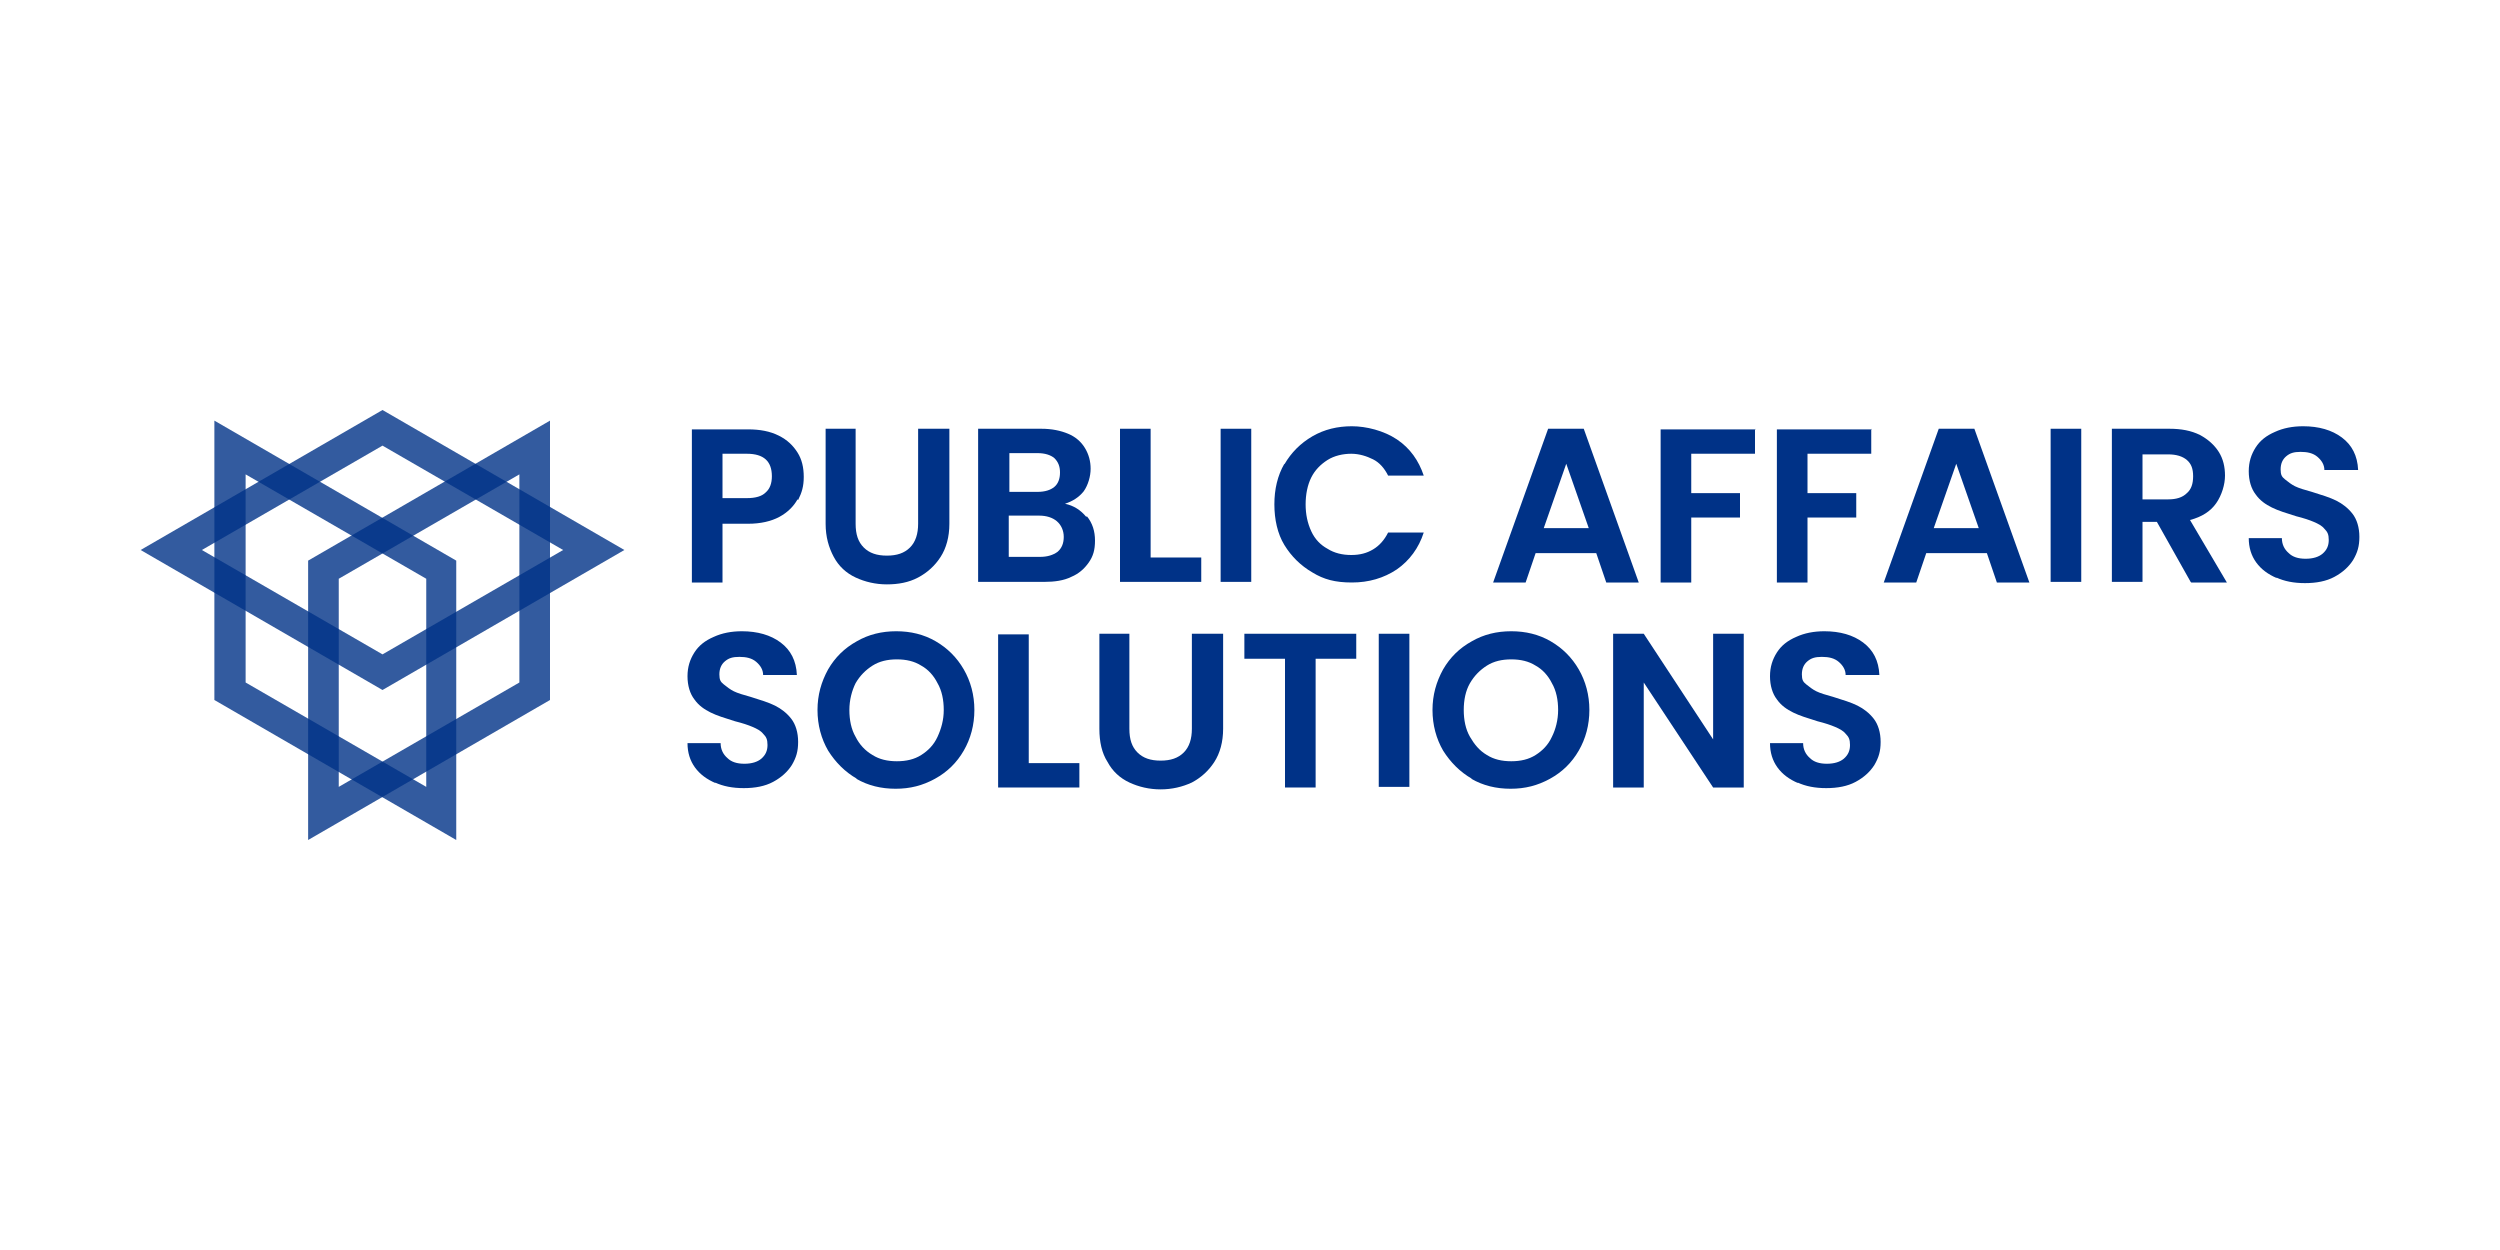 <?xml version="1.0" encoding="UTF-8"?>
<svg id="Layer_2" data-name="Layer 2" xmlns="http://www.w3.org/2000/svg" version="1.1" viewBox="0 0 400 200">
  <defs>
    <style>
      .cls-1 {
        opacity: .8;
      }

      .cls-2 {
        fill: #003287;
        stroke-width: 0px;
      }
    </style>
  </defs>
  <g id="Logo_Landscape" data-name="Logo Landscape">
    <g id="Blue">
      <g>
        <g class="cls-1">
          <path class="cls-2" d="M39.3,75.9l28.9,16.7v33.3l-28.9-16.7v-33.3M34.3,67.3v44.7l38.7,22.4v-44.7l-38.7-22.4h0Z"/>
        </g>
        <g class="cls-1">
          <path class="cls-2" d="M61.2,71.3l28.9,16.7-28.9,16.7-28.9-16.7,28.9-16.7M61.2,65.6l-38.7,22.4,38.7,22.4,38.7-22.4-38.7-22.4h0Z"/>
        </g>
        <g class="cls-1">
          <path class="cls-2" d="M83.1,75.9v33.3l-28.9,16.7v-33.3l28.9-16.7M88,67.3l-38.7,22.4v44.7l38.7-22.4v-44.7h0Z"/>
        </g>
      </g>
      <g>
        <path class="cls-2" d="M127.6,79.9c-.6,1.1-1.6,2.1-2.9,2.8-1.3.7-3,1.1-5,1.1h-4.1v9.4h-4.9v-24.5h9c1.9,0,3.5.3,4.9,1s2.3,1.6,3,2.7c.7,1.1,1,2.4,1,3.9s-.3,2.5-.9,3.7ZM122.5,78.8c.7-.6,1-1.5,1-2.6,0-2.4-1.3-3.6-4-3.6h-3.9v7.1h3.9c1.4,0,2.4-.3,3-.9h0Z"/>
        <path class="cls-2" d="M136.9,68.6v15.2c0,1.7.4,2.9,1.3,3.8.9.9,2.1,1.3,3.7,1.3s2.8-.4,3.7-1.3c.9-.9,1.3-2.2,1.3-3.8v-15.2h5v15.2c0,2.1-.5,3.9-1.4,5.3-.9,1.4-2.1,2.5-3.6,3.3s-3.2,1.1-5,1.1-3.5-.4-5-1.1-2.7-1.8-3.5-3.3-1.3-3.2-1.3-5.3v-15.2h4.9Z"/>
        <path class="cls-2" d="M173.9,82.6c.9,1.1,1.3,2.4,1.3,3.9s-.3,2.5-1,3.5-1.6,1.8-2.8,2.3c-1.2.6-2.7.8-4.3.8h-10.6v-24.5h10.1c1.7,0,3.1.3,4.3.8s2.1,1.3,2.7,2.3c.6,1,.9,2.1.9,3.3s-.4,2.6-1.1,3.6c-.8,1-1.8,1.6-3,2,1.4.3,2.5,1,3.4,2.1h0ZM161.5,78.7h4.5c1.2,0,2.1-.3,2.7-.8s.9-1.3.9-2.3-.3-1.7-.9-2.3c-.6-.5-1.5-.8-2.7-.8h-4.5s0,6.2,0,6.2ZM169.2,88.3c.7-.6,1-1.4,1-2.4s-.4-1.9-1.1-2.5c-.7-.6-1.7-.9-2.8-.9h-4.9v6.6h5c1.2,0,2.1-.3,2.8-.8h0Z"/>
        <path class="cls-2" d="M184.1,89.2h8.1v3.9h-13v-24.5h4.9v20.6h0Z"/>
        <path class="cls-2" d="M200.2,68.6v24.5h-4.9v-24.5h4.9Z"/>
        <path class="cls-2" d="M205.5,74.3c1.1-1.9,2.6-3.4,4.5-4.5,1.9-1.1,4-1.6,6.3-1.6s5.1.7,7.2,2.1c2.1,1.4,3.5,3.4,4.3,5.8h-5.7c-.6-1.2-1.4-2.1-2.4-2.6s-2.2-.9-3.5-.9-2.7.3-3.8,1c-1.1.7-2,1.6-2.6,2.8-.6,1.2-.9,2.7-.9,4.3s.3,3,.9,4.3,1.5,2.2,2.6,2.8c1.1.7,2.4,1,3.8,1s2.5-.3,3.5-.9c1-.6,1.8-1.5,2.4-2.7h5.7c-.8,2.5-2.3,4.5-4.3,5.9-2.1,1.4-4.5,2.1-7.2,2.1s-4.5-.5-6.3-1.6c-1.9-1.1-3.4-2.6-4.5-4.4s-1.6-4.1-1.6-6.5.5-4.6,1.6-6.5h0Z"/>
        <path class="cls-2" d="M255.5,88.5h-9.8l-1.6,4.7h-5.2l8.8-24.6h5.7l8.8,24.6h-5.2l-1.6-4.7ZM254.2,84.5l-3.6-10.3-3.6,10.3h7.1,0Z"/>
        <path class="cls-2" d="M280.8,68.6v4h-10.2v6.3h7.8v3.9h-7.8v10.4h-4.9v-24.5h15.2,0Z"/>
        <path class="cls-2" d="M299.4,68.6v4h-10.2v6.3h7.8v3.9h-7.8v10.4h-4.9v-24.5h15.2Z"/>
        <path class="cls-2" d="M318,88.5h-9.8l-1.6,4.7h-5.2l8.8-24.6h5.7l8.8,24.6h-5.2l-1.6-4.7ZM316.6,84.5l-3.6-10.3-3.6,10.3h7.1,0Z"/>
        <path class="cls-2" d="M333,68.6v24.5h-4.9v-24.5h4.9Z"/>
        <path class="cls-2" d="M350.5,93.1l-5.4-9.6h-2.3v9.6h-4.9v-24.5h9.2c1.9,0,3.5.3,4.9,1,1.3.7,2.3,1.6,3,2.7.7,1.1,1,2.4,1,3.8s-.5,3.1-1.4,4.4c-.9,1.3-2.3,2.2-4.2,2.7l5.9,10h-5.7ZM342.8,79.9h4.1c1.3,0,2.3-.3,3-1,.7-.6,1-1.5,1-2.7s-.3-2-1-2.6c-.7-.6-1.7-.9-3-.9h-4.1v7.2h0Z"/>
        <path class="cls-2" d="M364.3,92.5c-1.4-.6-2.5-1.4-3.3-2.5s-1.2-2.4-1.2-3.9h5.3c0,1,.4,1.8,1.1,2.4.6.6,1.5.9,2.7.9s2.1-.3,2.7-.8c.7-.6,1-1.3,1-2.2s-.2-1.3-.7-1.8c-.4-.5-1-.8-1.7-1.1-.7-.3-1.6-.6-2.8-.9-1.6-.5-2.9-.9-3.9-1.4-1-.5-1.9-1.1-2.6-2.1-.7-.9-1.1-2.2-1.1-3.7s.4-2.7,1.1-3.8c.7-1.1,1.7-1.9,3.1-2.5,1.3-.6,2.8-.9,4.5-.9,2.5,0,4.6.6,6.2,1.8,1.6,1.2,2.5,2.9,2.6,5.2h-5.4c0-.8-.4-1.5-1.1-2.1-.7-.6-1.6-.8-2.7-.8s-1.7.2-2.3.7c-.6.5-.9,1.2-.9,2.1s.2,1.2.7,1.6,1,.8,1.6,1.1c.6.3,1.6.6,2.7.9,1.6.5,2.9.9,3.9,1.4,1,.5,1.9,1.2,2.6,2.1.7.9,1.1,2.2,1.1,3.7s-.3,2.5-1,3.7c-.7,1.1-1.7,2-3,2.7-1.3.7-2.9,1-4.7,1s-3.3-.3-4.6-.9h0Z"/>
        <path class="cls-2" d="M114.5,125.3c-1.4-.6-2.5-1.4-3.3-2.5-.8-1.1-1.2-2.4-1.2-3.9h5.3c0,1,.4,1.8,1.1,2.4.6.6,1.5.9,2.7.9s2.1-.3,2.7-.8c.7-.6,1-1.3,1-2.2s-.2-1.3-.7-1.8c-.4-.5-1-.8-1.7-1.1-.7-.3-1.6-.6-2.8-.9-1.6-.5-2.9-.9-3.9-1.4s-1.9-1.1-2.6-2.1c-.7-.9-1.1-2.2-1.1-3.7s.4-2.7,1.1-3.8,1.7-1.9,3.1-2.5c1.3-.6,2.8-.9,4.5-.9,2.5,0,4.6.6,6.2,1.8,1.6,1.2,2.5,2.9,2.6,5.2h-5.4c0-.8-.4-1.5-1.1-2.1-.7-.6-1.6-.8-2.7-.8s-1.7.2-2.3.7c-.6.5-.9,1.2-.9,2.1s.2,1.2.7,1.6,1,.8,1.6,1.1c.6.3,1.6.6,2.7.9,1.6.5,2.9.9,3.9,1.4,1,.5,1.9,1.2,2.6,2.1.7.9,1.1,2.2,1.1,3.7s-.3,2.5-1,3.7c-.7,1.1-1.7,2-3,2.7-1.3.7-2.9,1-4.7,1s-3.3-.3-4.6-.9h0Z"/>
        <path class="cls-2" d="M137.1,124.6c-1.9-1.1-3.4-2.6-4.6-4.5-1.1-1.9-1.7-4.1-1.7-6.5s.6-4.5,1.7-6.5c1.1-1.9,2.6-3.4,4.6-4.5,1.9-1.1,4-1.6,6.3-1.6s4.4.5,6.3,1.6c1.9,1.1,3.4,2.6,4.5,4.5,1.1,1.9,1.7,4.1,1.7,6.5s-.6,4.6-1.7,6.5c-1.1,1.9-2.6,3.4-4.6,4.5s-4,1.6-6.3,1.6-4.4-.5-6.3-1.6ZM147.4,120.8c1.1-.7,2-1.6,2.6-2.9s1-2.7,1-4.3-.3-3.1-1-4.3c-.6-1.2-1.5-2.2-2.6-2.8-1.1-.7-2.4-1-3.9-1s-2.8.3-3.9,1-2,1.6-2.7,2.8c-.6,1.2-1,2.7-1,4.3s.3,3.1,1,4.3c.6,1.2,1.5,2.2,2.7,2.9,1.1.7,2.4,1,3.9,1s2.8-.3,3.9-1Z"/>
        <path class="cls-2" d="M164.6,122.1h8.1v3.9h-13v-24.5h4.9v20.6h0Z"/>
        <path class="cls-2" d="M180.7,101.4v15.2c0,1.7.4,2.9,1.3,3.8.9.9,2.1,1.3,3.7,1.3s2.8-.4,3.7-1.3c.9-.9,1.3-2.2,1.3-3.8v-15.2h5v15.2c0,2.1-.5,3.9-1.4,5.3s-2.1,2.5-3.6,3.3c-1.5.7-3.2,1.1-5,1.1s-3.5-.4-5-1.1-2.7-1.8-3.5-3.3c-.9-1.4-1.3-3.2-1.3-5.3v-15.2h4.9Z"/>
        <path class="cls-2" d="M217,101.4v4h-6.5v20.6h-4.9v-20.6h-6.5v-4h18Z"/>
        <path class="cls-2" d="M225.5,101.4v24.5h-4.9v-24.5h4.9Z"/>
        <path class="cls-2" d="M235.5,124.6c-1.9-1.1-3.4-2.6-4.6-4.5-1.1-1.9-1.7-4.1-1.7-6.5s.6-4.5,1.7-6.5c1.1-1.9,2.6-3.4,4.6-4.5,1.9-1.1,4-1.6,6.3-1.6s4.4.5,6.3,1.6c1.9,1.1,3.4,2.6,4.5,4.5,1.1,1.9,1.7,4.1,1.7,6.5s-.6,4.6-1.7,6.5-2.6,3.4-4.6,4.5-4,1.6-6.3,1.6-4.4-.5-6.3-1.6ZM245.7,120.8c1.1-.7,2-1.6,2.6-2.9.6-1.2,1-2.7,1-4.3s-.3-3.1-1-4.3c-.6-1.2-1.5-2.2-2.6-2.8-1.1-.7-2.4-1-3.9-1s-2.8.3-3.9,1c-1.1.7-2,1.6-2.7,2.8s-1,2.7-1,4.3.3,3.1,1,4.3,1.5,2.2,2.7,2.9c1.1.7,2.4,1,3.9,1s2.8-.3,3.9-1Z"/>
        <path class="cls-2" d="M279,126h-4.9l-11.1-16.8v16.8h-4.9v-24.6h4.9l11.1,16.9v-16.9h4.9v24.6Z"/>
        <path class="cls-2" d="M287.7,125.3c-1.4-.6-2.5-1.4-3.3-2.5-.8-1.1-1.2-2.4-1.2-3.9h5.3c0,1,.4,1.8,1.1,2.4.6.6,1.5.9,2.7.9s2.1-.3,2.7-.8c.7-.6,1-1.3,1-2.2s-.2-1.3-.7-1.8c-.4-.5-1-.8-1.7-1.1-.7-.3-1.6-.6-2.8-.9-1.6-.5-2.9-.9-3.9-1.4s-1.9-1.1-2.6-2.1c-.7-.9-1.1-2.2-1.1-3.7s.4-2.7,1.1-3.8,1.7-1.9,3.1-2.5c1.3-.6,2.8-.9,4.5-.9,2.5,0,4.6.6,6.2,1.8,1.6,1.2,2.5,2.9,2.6,5.2h-5.4c0-.8-.4-1.5-1.1-2.1-.7-.6-1.6-.8-2.7-.8s-1.7.2-2.3.7c-.6.5-.9,1.2-.9,2.1s.2,1.2.7,1.6,1,.8,1.6,1.1c.6.3,1.6.6,2.7.9,1.6.5,2.9.9,3.9,1.4,1,.5,1.9,1.2,2.6,2.1.7.9,1.1,2.2,1.1,3.7s-.3,2.5-1,3.7c-.7,1.1-1.7,2-3,2.7-1.3.7-2.9,1-4.7,1s-3.3-.3-4.6-.9h0Z"/>
      </g>
    </g>
  </g>
</svg>